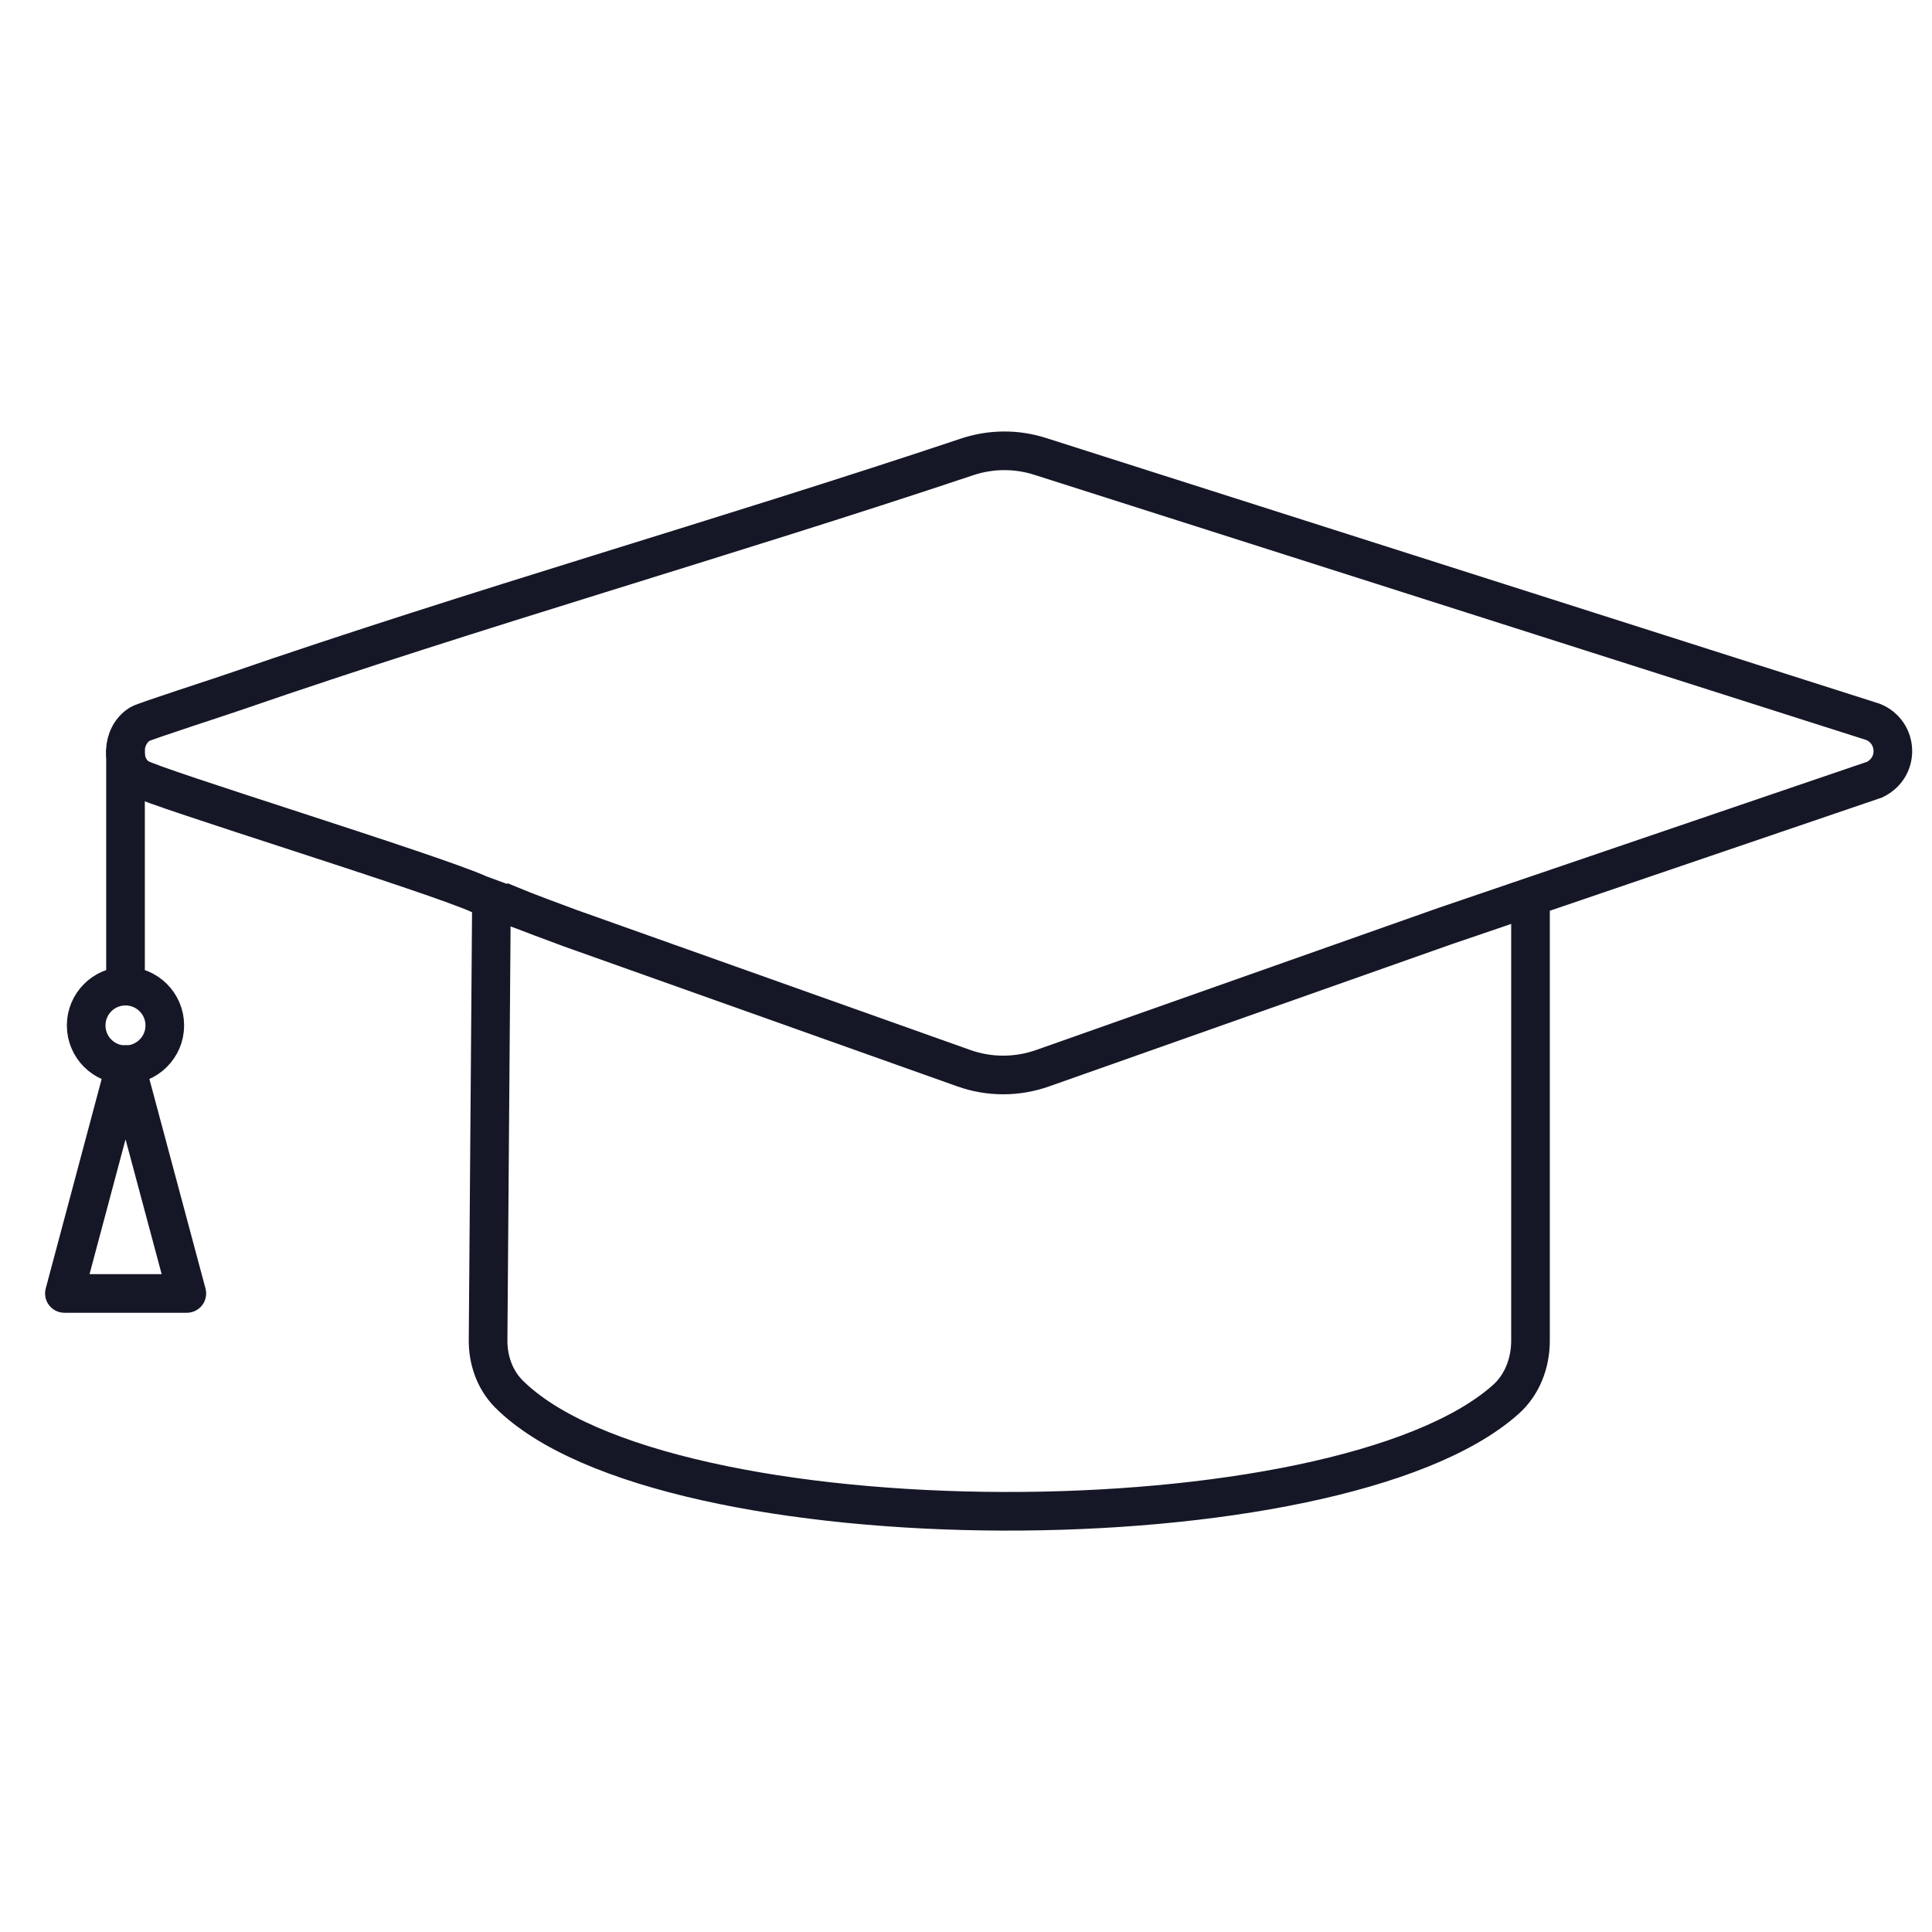 <?xml version="1.0" encoding="UTF-8"?>
<svg xmlns="http://www.w3.org/2000/svg" width="60" height="60" viewBox="0 0 60 60" fill="none">
  <path d="M47.531 27.938V41.633C47.531 42.324 47.279 43.001 46.763 43.461C41.558 48.115 20.614 48.129 15.793 43.28C15.361 42.84 15.151 42.226 15.158 41.612L15.263 27.91" stroke="#151727" stroke-width="1.2" stroke-miterlimit="10"></path>
  <path d="M15.905 28.14C16.171 28.252 17.447 28.733 17.705 28.824L29.922 33.17C30.717 33.456 31.589 33.456 32.391 33.17L44.873 28.761L58.219 24.212C59.015 23.822 58.945 22.733 58.17 22.419L32.301 14.173C31.561 13.936 30.759 13.943 30.019 14.194C22.45 16.726 14.824 18.882 7.268 21.491C6.829 21.645 4.491 22.398 4.352 22.482C3.766 22.831 3.731 23.794 4.303 24.157C4.791 24.463 13.436 27.115 14.894 27.777L15.898 28.147L15.905 28.14Z" stroke="#151727" stroke-width="1.2" stroke-miterlimit="10"></path>
  <path d="M3.898 23.271V30.625" stroke="#151727" stroke-width="1.2" stroke-miterlimit="10"></path>
  <path d="M3.897 33.067C4.571 33.067 5.118 32.52 5.118 31.846C5.118 31.172 4.571 30.625 3.897 30.625C3.222 30.625 2.676 31.172 2.676 31.846C2.676 32.52 3.222 33.067 3.897 33.067Z" stroke="#151727" stroke-width="1.2" stroke-miterlimit="10"></path>
  <path d="M3.898 33.06L2 40.169H5.802L3.898 33.06Z" stroke="#151727" stroke-width="1.2" stroke-linejoin="round"></path>
</svg>
